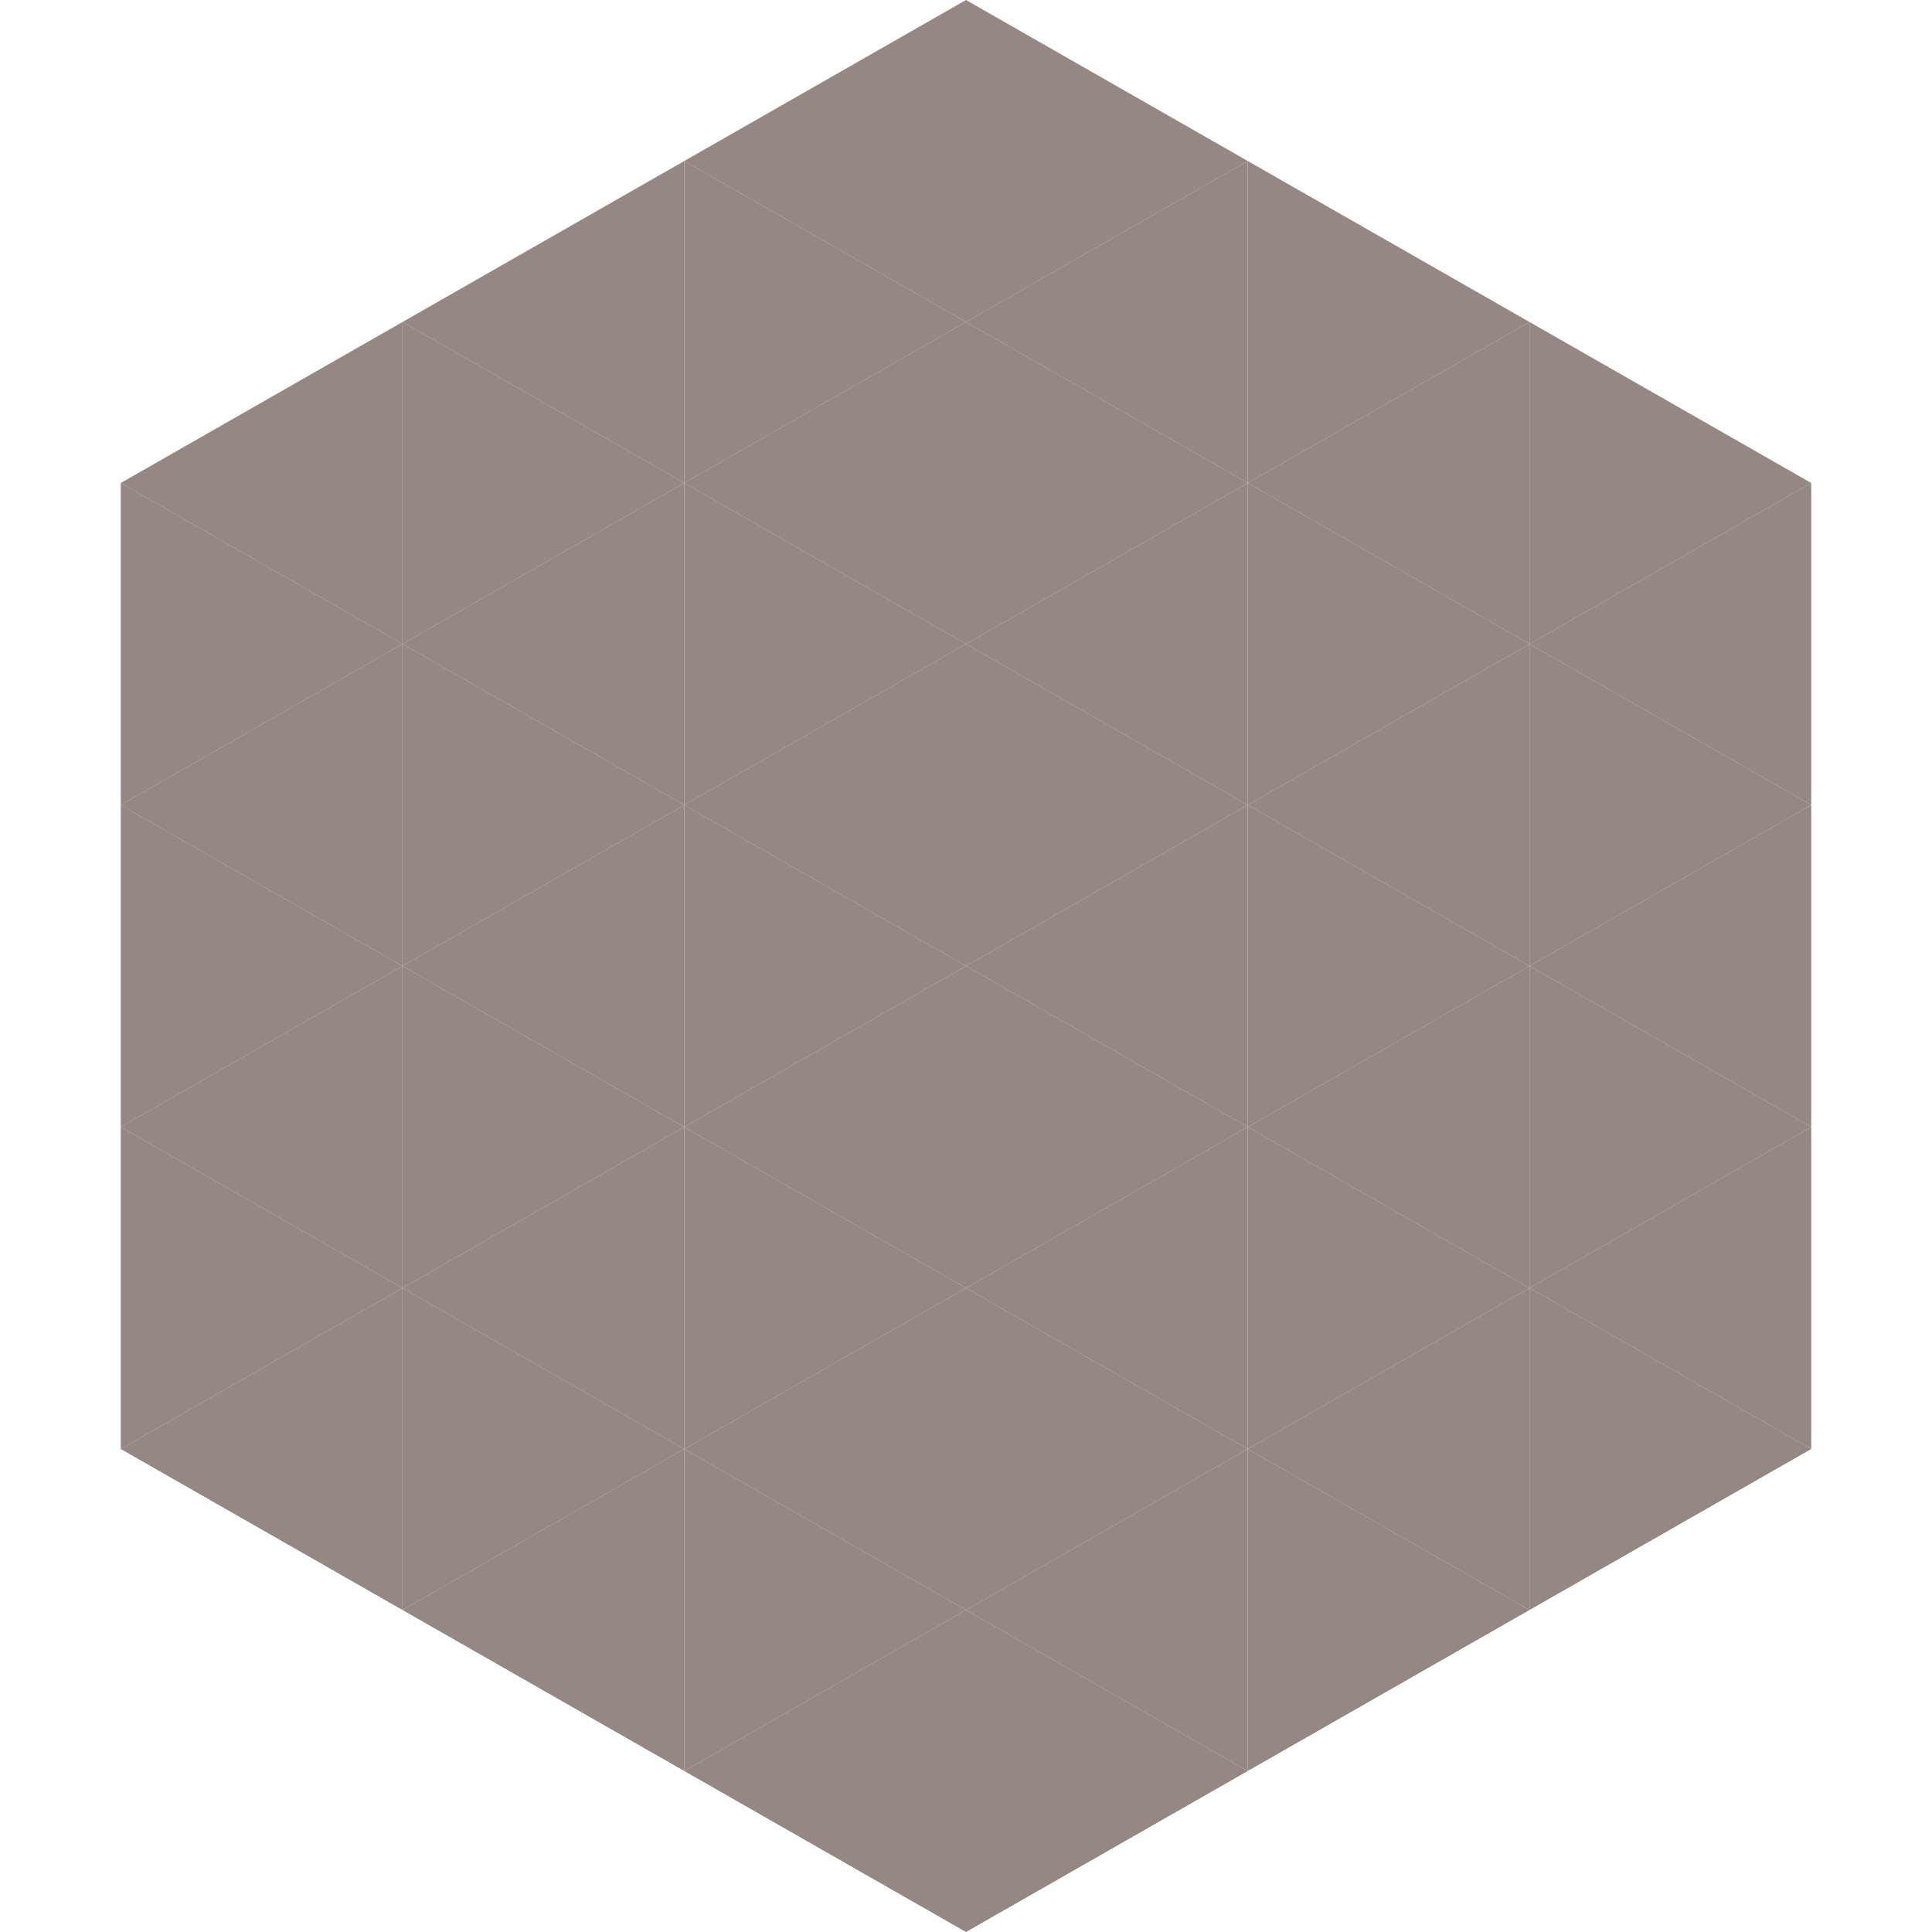 <?xml version="1.0"?>
<!-- Generated by SVGo -->
<svg width="240" height="240"
     xmlns="http://www.w3.org/2000/svg"
     xmlns:xlink="http://www.w3.org/1999/xlink">
<polygon points="50,40 15,60 50,80" style="fill:rgb(149,136,132)" />
<polygon points="190,40 225,60 190,80" style="fill:rgb(149,136,132)" />
<polygon points="15,60 50,80 15,100" style="fill:rgb(149,136,132)" />
<polygon points="225,60 190,80 225,100" style="fill:rgb(149,136,132)" />
<polygon points="50,80 15,100 50,120" style="fill:rgb(149,136,132)" />
<polygon points="190,80 225,100 190,120" style="fill:rgb(149,136,132)" />
<polygon points="15,100 50,120 15,140" style="fill:rgb(149,136,132)" />
<polygon points="225,100 190,120 225,140" style="fill:rgb(149,136,132)" />
<polygon points="50,120 15,140 50,160" style="fill:rgb(149,136,132)" />
<polygon points="190,120 225,140 190,160" style="fill:rgb(149,136,132)" />
<polygon points="15,140 50,160 15,180" style="fill:rgb(149,136,132)" />
<polygon points="225,140 190,160 225,180" style="fill:rgb(149,136,132)" />
<polygon points="50,160 15,180 50,200" style="fill:rgb(149,136,132)" />
<polygon points="190,160 225,180 190,200" style="fill:rgb(149,136,132)" />
<polygon points="15,180 50,200 15,220" style="fill:rgb(255,255,255); fill-opacity:0" />
<polygon points="225,180 190,200 225,220" style="fill:rgb(255,255,255); fill-opacity:0" />
<polygon points="50,0 85,20 50,40" style="fill:rgb(255,255,255); fill-opacity:0" />
<polygon points="190,0 155,20 190,40" style="fill:rgb(255,255,255); fill-opacity:0" />
<polygon points="85,20 50,40 85,60" style="fill:rgb(149,136,132)" />
<polygon points="155,20 190,40 155,60" style="fill:rgb(149,136,132)" />
<polygon points="50,40 85,60 50,80" style="fill:rgb(149,136,132)" />
<polygon points="190,40 155,60 190,80" style="fill:rgb(149,136,132)" />
<polygon points="85,60 50,80 85,100" style="fill:rgb(149,136,132)" />
<polygon points="155,60 190,80 155,100" style="fill:rgb(149,136,132)" />
<polygon points="50,80 85,100 50,120" style="fill:rgb(149,136,132)" />
<polygon points="190,80 155,100 190,120" style="fill:rgb(149,136,132)" />
<polygon points="85,100 50,120 85,140" style="fill:rgb(149,136,132)" />
<polygon points="155,100 190,120 155,140" style="fill:rgb(149,136,132)" />
<polygon points="50,120 85,140 50,160" style="fill:rgb(149,136,132)" />
<polygon points="190,120 155,140 190,160" style="fill:rgb(149,136,132)" />
<polygon points="85,140 50,160 85,180" style="fill:rgb(149,136,132)" />
<polygon points="155,140 190,160 155,180" style="fill:rgb(149,136,132)" />
<polygon points="50,160 85,180 50,200" style="fill:rgb(149,136,132)" />
<polygon points="190,160 155,180 190,200" style="fill:rgb(149,136,132)" />
<polygon points="85,180 50,200 85,220" style="fill:rgb(149,136,132)" />
<polygon points="155,180 190,200 155,220" style="fill:rgb(149,136,132)" />
<polygon points="120,0 85,20 120,40" style="fill:rgb(149,136,132)" />
<polygon points="120,0 155,20 120,40" style="fill:rgb(149,136,132)" />
<polygon points="85,20 120,40 85,60" style="fill:rgb(149,136,132)" />
<polygon points="155,20 120,40 155,60" style="fill:rgb(149,136,132)" />
<polygon points="120,40 85,60 120,80" style="fill:rgb(149,136,132)" />
<polygon points="120,40 155,60 120,80" style="fill:rgb(149,136,132)" />
<polygon points="85,60 120,80 85,100" style="fill:rgb(149,136,132)" />
<polygon points="155,60 120,80 155,100" style="fill:rgb(149,136,132)" />
<polygon points="120,80 85,100 120,120" style="fill:rgb(149,136,132)" />
<polygon points="120,80 155,100 120,120" style="fill:rgb(149,136,132)" />
<polygon points="85,100 120,120 85,140" style="fill:rgb(149,136,132)" />
<polygon points="155,100 120,120 155,140" style="fill:rgb(149,136,132)" />
<polygon points="120,120 85,140 120,160" style="fill:rgb(149,136,132)" />
<polygon points="120,120 155,140 120,160" style="fill:rgb(149,136,132)" />
<polygon points="85,140 120,160 85,180" style="fill:rgb(149,136,132)" />
<polygon points="155,140 120,160 155,180" style="fill:rgb(149,136,132)" />
<polygon points="120,160 85,180 120,200" style="fill:rgb(149,136,132)" />
<polygon points="120,160 155,180 120,200" style="fill:rgb(149,136,132)" />
<polygon points="85,180 120,200 85,220" style="fill:rgb(149,136,132)" />
<polygon points="155,180 120,200 155,220" style="fill:rgb(149,136,132)" />
<polygon points="120,200 85,220 120,240" style="fill:rgb(149,136,132)" />
<polygon points="120,200 155,220 120,240" style="fill:rgb(149,136,132)" />
<polygon points="85,220 120,240 85,260" style="fill:rgb(255,255,255); fill-opacity:0" />
<polygon points="155,220 120,240 155,260" style="fill:rgb(255,255,255); fill-opacity:0" />
</svg>
